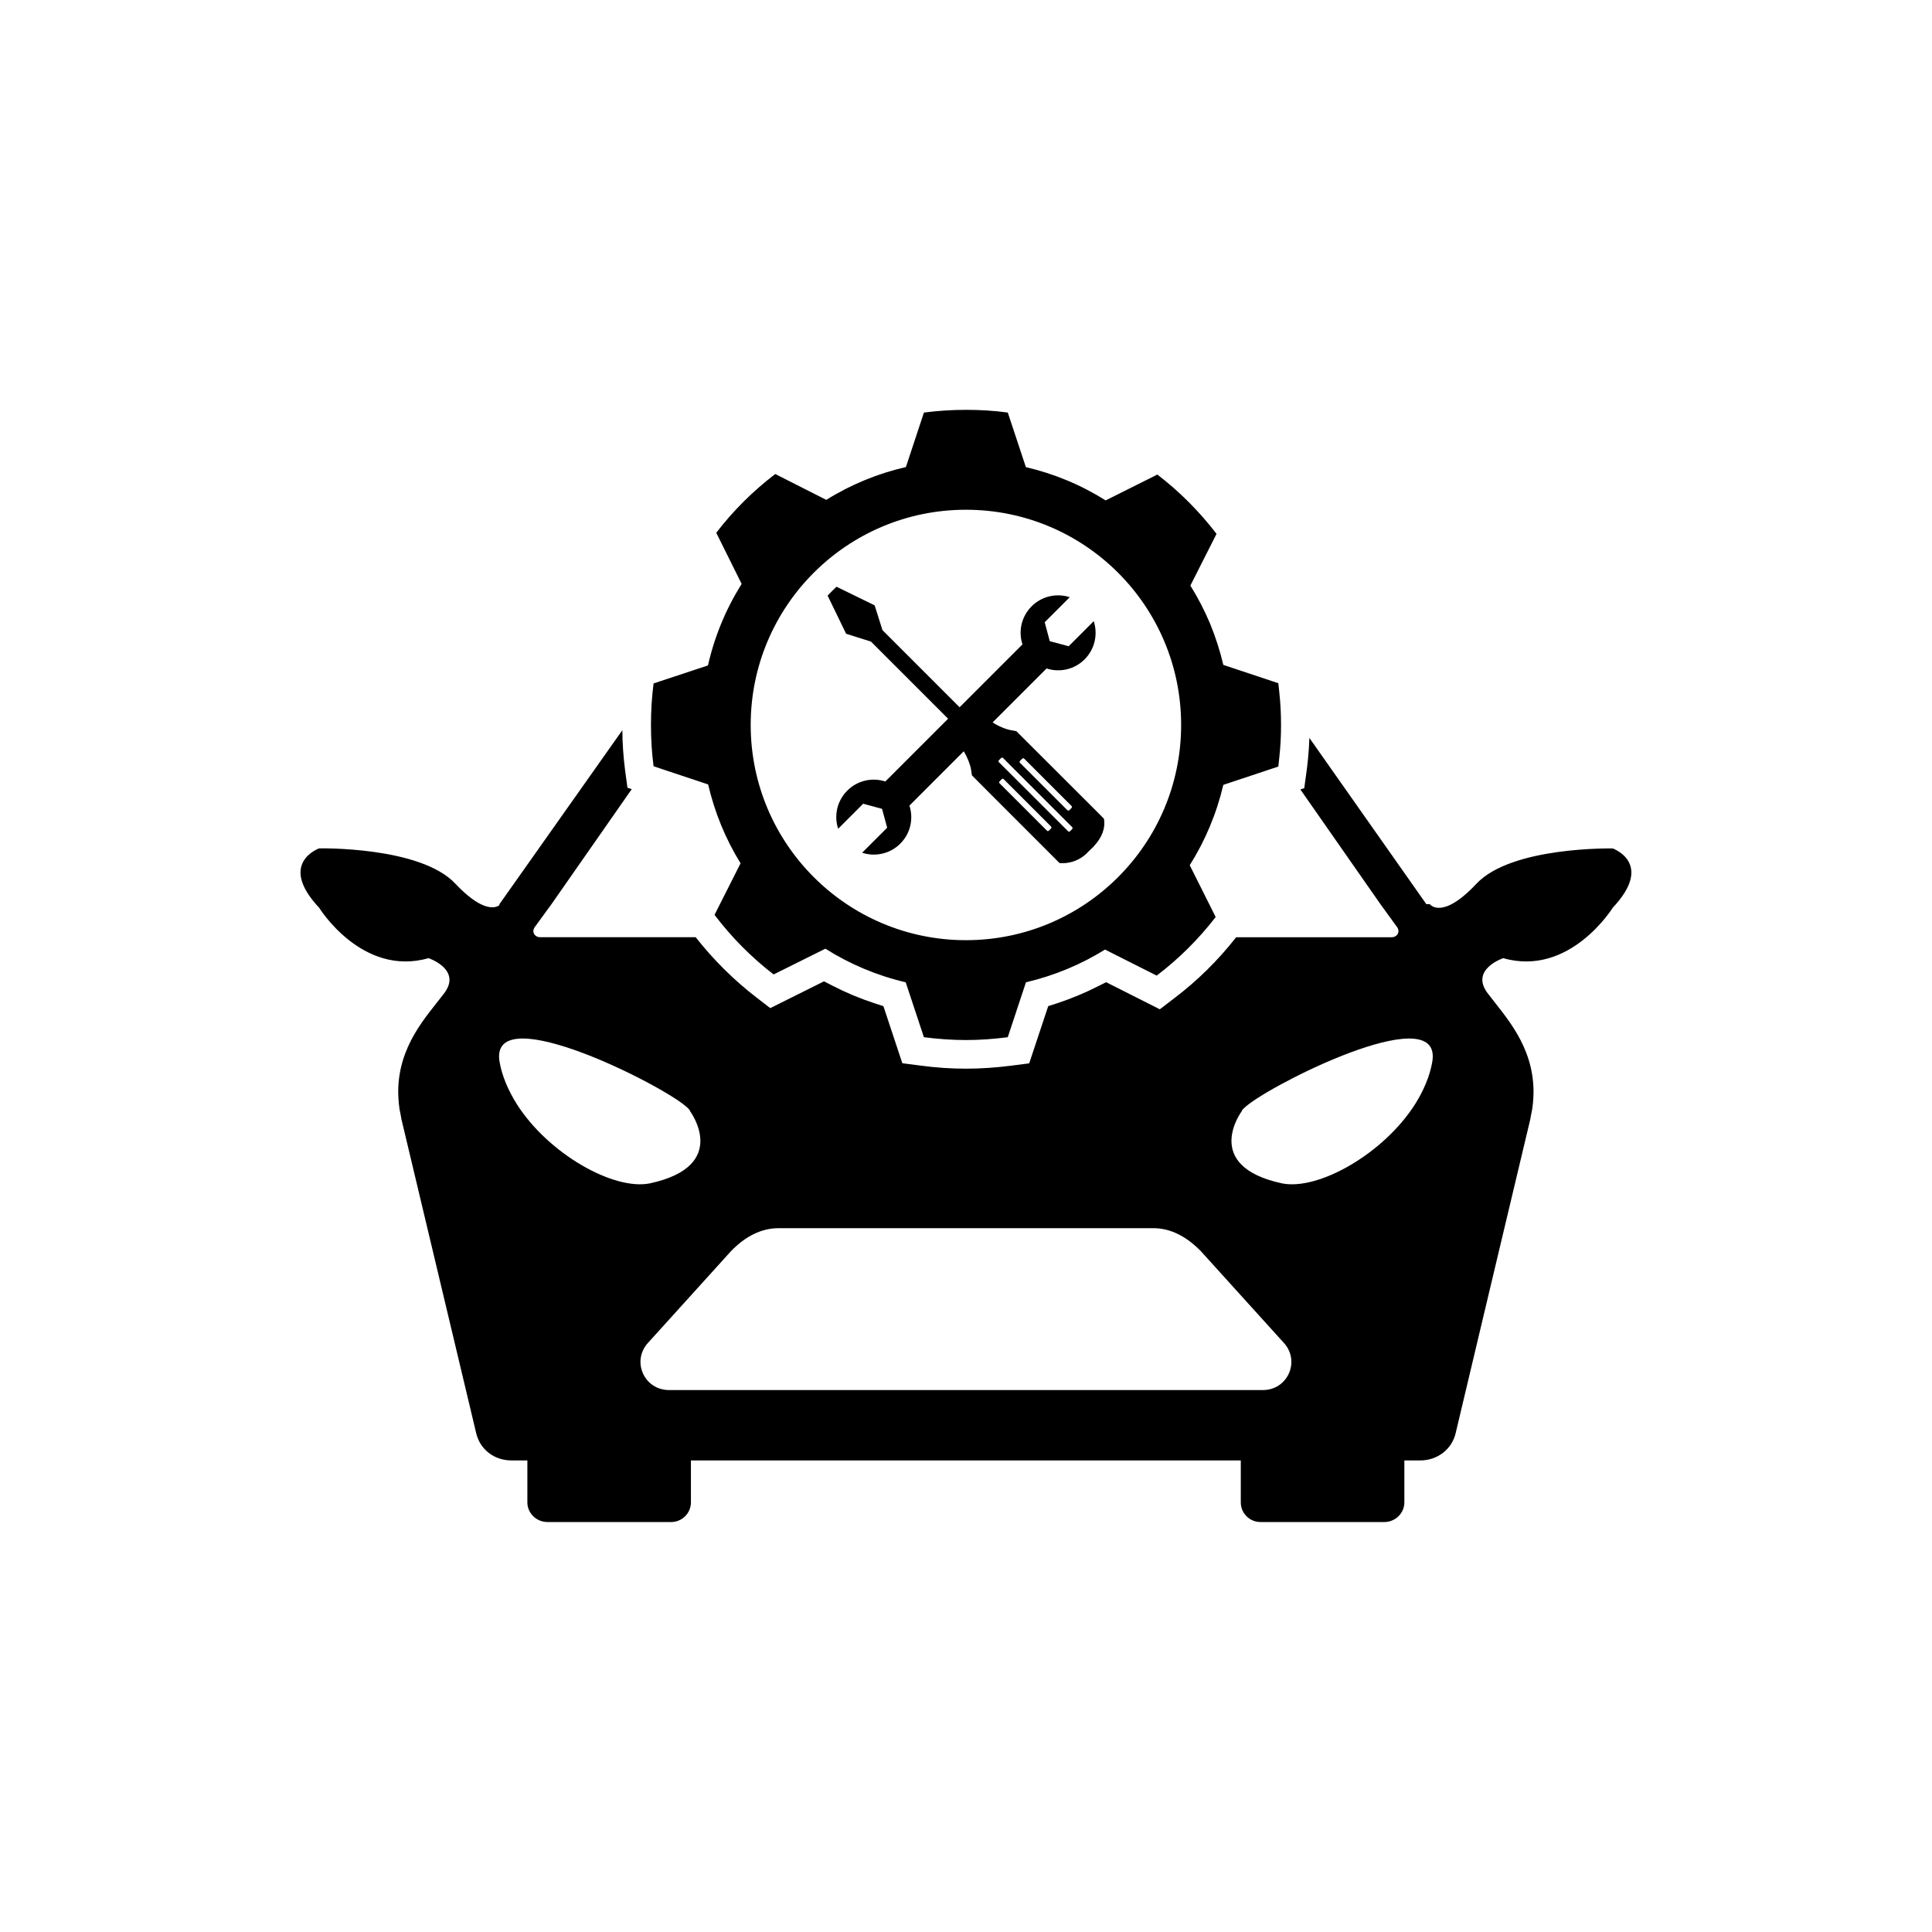 <?xml version="1.0" encoding="UTF-8"?>
<!-- Uploaded to: ICON Repo, www.iconrepo.com, Generator: ICON Repo Mixer Tools -->
<svg fill="#000000" width="800px" height="800px" version="1.1" viewBox="144 144 512 512" xmlns="http://www.w3.org/2000/svg">
 <path d="m571.39 368.85s-26.852-0.586-36.137 9.371c-9.199 9.785-12.359 5.375-12.359 5.375h-0.91l-30.984-44.039c-0.055 1.914-0.191 3.856-0.387 5.762-0.109 0.969-0.191 1.914-0.332 2.883l-0.641 4.68-1.027 0.332 21.199 30.375 4.465 6.152c0.832 1.246 0 2.637-1.496 2.637h-41.188c-4.766 6.098-10.309 11.559-16.461 16.211l-3.769 2.883-14.219-7.18-2.273 1.137c-3.438 1.75-7.008 3.215-10.672 4.434l-2.41 0.777-5.043 15.16-4.711 0.609c-4.074 0.523-8.121 0.801-12.055 0.801-3.988 0-8.066-0.277-12.141-0.832l-4.711-0.609-5.019-15.133-2.41-0.777c-3.797-1.246-7.512-2.797-11.059-4.629l-2.273-1.164-14.242 7.098-3.769-2.91c-5.961-4.602-11.336-9.949-15.992-15.879h-41.188c-1.496 0-2.328-1.387-1.496-2.637l4.488-6.152 21.254-30.461-1.137-0.363-0.641-4.711c-0.441-3.465-0.695-6.984-0.719-10.535l-32.543 46.062c0 0.25-0.168 0.25-0.168 0.414-1.496 0.91-5.043 1.082-11.527-5.793-9.285-9.949-36.109-9.371-36.109-9.371s-11.113 3.906 0 15.738c0 0 11.336 18.398 28.988 13.355 0 0 9.199 3.078 3.906 9.617-4.41 5.793-11.945 13.578-11.945 25.859 0 1.082 0.082 1.996 0.168 3.078 0.082 0.969 0.25 1.965 0.5 3.047 0.082 0.25 0.082 0.664 0.168 0.996 3.16 13.195 15.324 64.32 19.816 83.223 0.996 4.379 4.797 7.289 9.367 7.289h4.211v11.113c0 2.883 2.41 5.211 5.32 5.211h32.812c2.828 0 5.211-2.328 5.211-5.211v-11.113h145.72v11.113c0 2.883 2.328 5.211 5.211 5.211h32.84c2.883 0 5.297-2.328 5.297-5.211v-11.113h4.242c4.465 0 8.367-2.91 9.367-7.289 4.465-18.898 16.656-70.035 19.789-83.223 0.082-0.332 0.082-0.75 0.168-0.996 0.25-1.082 0.414-2.074 0.5-3.047 0.082-1.082 0.168-1.996 0.168-3.078 0-12.277-7.535-20.062-11.914-25.859-5.32-6.539 3.879-9.617 3.879-9.617 17.652 5.043 29.016-13.355 29.016-13.355 11.121-11.805 0.008-15.715 0.008-15.715zm-290.5 67.648c-2.16-3.492-3.824-7.234-4.488-11.027-2.91-16.41 38.883 3.879 48.5 11.027 1.246 0.969 1.965 1.633 1.965 1.965 0 0 10.863 14.52-10.672 19.148-9.617 1.918-26.938-7.863-35.305-21.113zm197.77 75.883h-157.33c-6.594 0-9.922-7.512-5.762-12.332l22.141-24.469c3.824-3.961 8.066-6.098 12.609-6.098h99.32c4.543 0 8.73 2.137 12.609 6.098l22.141 24.469c4.168 4.82 0.836 12.332-5.727 12.332zm44.895-86.906c-0.664 3.797-2.301 7.535-4.465 11.027-8.367 13.25-25.688 23.027-35.309 21.113-21.559-4.629-10.695-19.148-10.695-19.148 0-0.332 0.75-0.996 1.996-1.965 9.617-7.148 51.383-27.438 48.473-11.027zm-191.89-73.59c1.688 7.262 4.543 14.359 8.594 20.898l-6.902 13.664c4.488 5.93 9.758 11.25 15.66 15.793l13.695-6.816v-0.023c6.457 4.074 13.637 7.125 21.312 8.922l4.82 14.551c3.633 0.469 7.371 0.75 11.141 0.75 3.769 0 7.453-0.277 11.082-0.75l4.82-14.551c7.535-1.773 14.574-4.711 20.953-8.676l13.695 6.902c5.875-4.465 11.113-9.672 15.633-15.523l-6.871-13.719v-0.023c4.074-6.457 7.098-13.637 8.898-21.285l14.574-4.852c0.109-0.855 0.195-1.719 0.277-2.578 0.309-2.797 0.441-5.598 0.441-8.453s-0.137-5.684-0.441-8.48c-0.082-0.855-0.168-1.719-0.277-2.578l-14.574-4.852c-0.887-3.769-2.074-7.426-3.516-10.949-1.473-3.492-3.215-6.871-5.211-10.062v-0.02l6.926-13.695c-4.519-5.898-9.785-11.195-15.684-15.715l-13.695 6.848c-3.324-2.074-6.734-3.856-10.281-5.32-3.547-1.473-7.18-2.637-10.863-3.492l-4.797-14.469c-3.633-0.5-7.316-0.719-11.082-0.719-3.769 0-7.512 0.25-11.141 0.719l-4.766 14.414v0.023c-7.371 1.688-14.52 4.602-21.113 8.699l-13.523-6.848c-5.875 4.488-11.141 9.699-15.633 15.578l6.727 13.539c-2.106 3.379-3.934 6.902-5.406 10.5-1.496 3.629-2.66 7.316-3.516 11.113l-14.414 4.766c-0.469 3.602-0.695 7.262-0.695 11.004 0 3.688 0.223 7.371 0.695 10.949zm68.312-72.797c31.508 0 57.035 25.523 57.035 57.035 0 31.484-25.523 57.035-57.035 57.035-31.484 0-57.035-25.555-57.035-57.035-0.004-31.516 25.551-57.035 57.035-57.035zm-25.16 34.941 20.441 20.441-16.641 16.641-0.004-0.004c-3.441-1.129-7.352-0.309-10.078 2.418-2.742 2.742-3.543 6.656-2.422 10.09-0.012 0.012 0 0.02 0 0.02l6.637-6.637 5.004 1.352 1.352 5.004-6.637 6.637s0.012 0.012 0.02 0c3.43 1.117 7.356 0.324 10.098-2.418 1.367-1.367 2.246-3.012 2.656-4.769 0.402-1.75 0.328-3.594-0.238-5.309l14.391-14.391c0.984 1.562 1.727 3.543 1.926 4.746 0.082 0.586 0.168 1.164 0.25 1.633l0.023 0.023 5.684 5.707 17.516 17.516c0.277 0.023 0.555 0.023 0.832 0.023 2.273 0 4.629-0.887 6.43-2.66 0.023-0.023 0.082-0.082 0.109-0.137 0.309-0.277 0.855-0.832 1.188-1.164 0.023-0.023 0.082-0.055 0.109-0.082 0-0.023 0-0.023 0.023-0.023v-0.023c0.023 0 0.055-0.023 0.055-0.023 0.168-0.137 0.277-0.309 0.414-0.469 1.965-2.106 3.047-4.574 2.606-7.18l-0.855-0.887-22.363-22.332c-0.441-0.109-0.973-0.168-1.473-0.277-1.219-0.203-3.25-1.004-4.812-2.051l14.293-14.293c3.441 1.129 7.359 0.309 10.082-2.418 2.727-2.727 3.543-6.656 2.422-10.09-0.004-0.004 0-0.012-0.012-0.02l-6.637 6.637-5.012-1.34-1.34-5.019 6.637-6.637s-0.012-0.012-0.016-0.004c-3.43-1.117-7.352-0.316-10.09 2.422-2.727 2.727-3.551 6.641-2.422 10.078v0.012l-16.66 16.66-20.441-20.441-2.074-6.57-10.113-4.934-1.188 1.164-1.164 1.188 4.906 10.113zm47.715 49.531-0.578 0.578c-0.137 0.137-0.363 0.137-0.5 0l-12.555-12.555c-0.168-0.137-0.168-0.363 0-0.5l0.578-0.609c0.137-0.137 0.363-0.137 0.5 0l12.555 12.555c0.141 0.145 0.141 0.359 0 0.531zm-8.227-17.906 0.609-0.609c0.137-0.137 0.363-0.137 0.5 0l12.555 12.555c0.137 0.137 0.137 0.387 0 0.523l-0.586 0.586c-0.137 0.137-0.363 0.137-0.523 0l-12.555-12.555c-0.137-0.141-0.137-0.363 0-0.5zm-5.598-0.168 0.609-0.609c0.137-0.137 0.363-0.137 0.5 0l18.32 18.32c0.137 0.137 0.137 0.387 0 0.523l-0.578 0.578c-0.137 0.137-0.363 0.137-0.5 0l-18.348-18.32c-0.145-0.133-0.145-0.355-0.004-0.492z"/>
</svg>